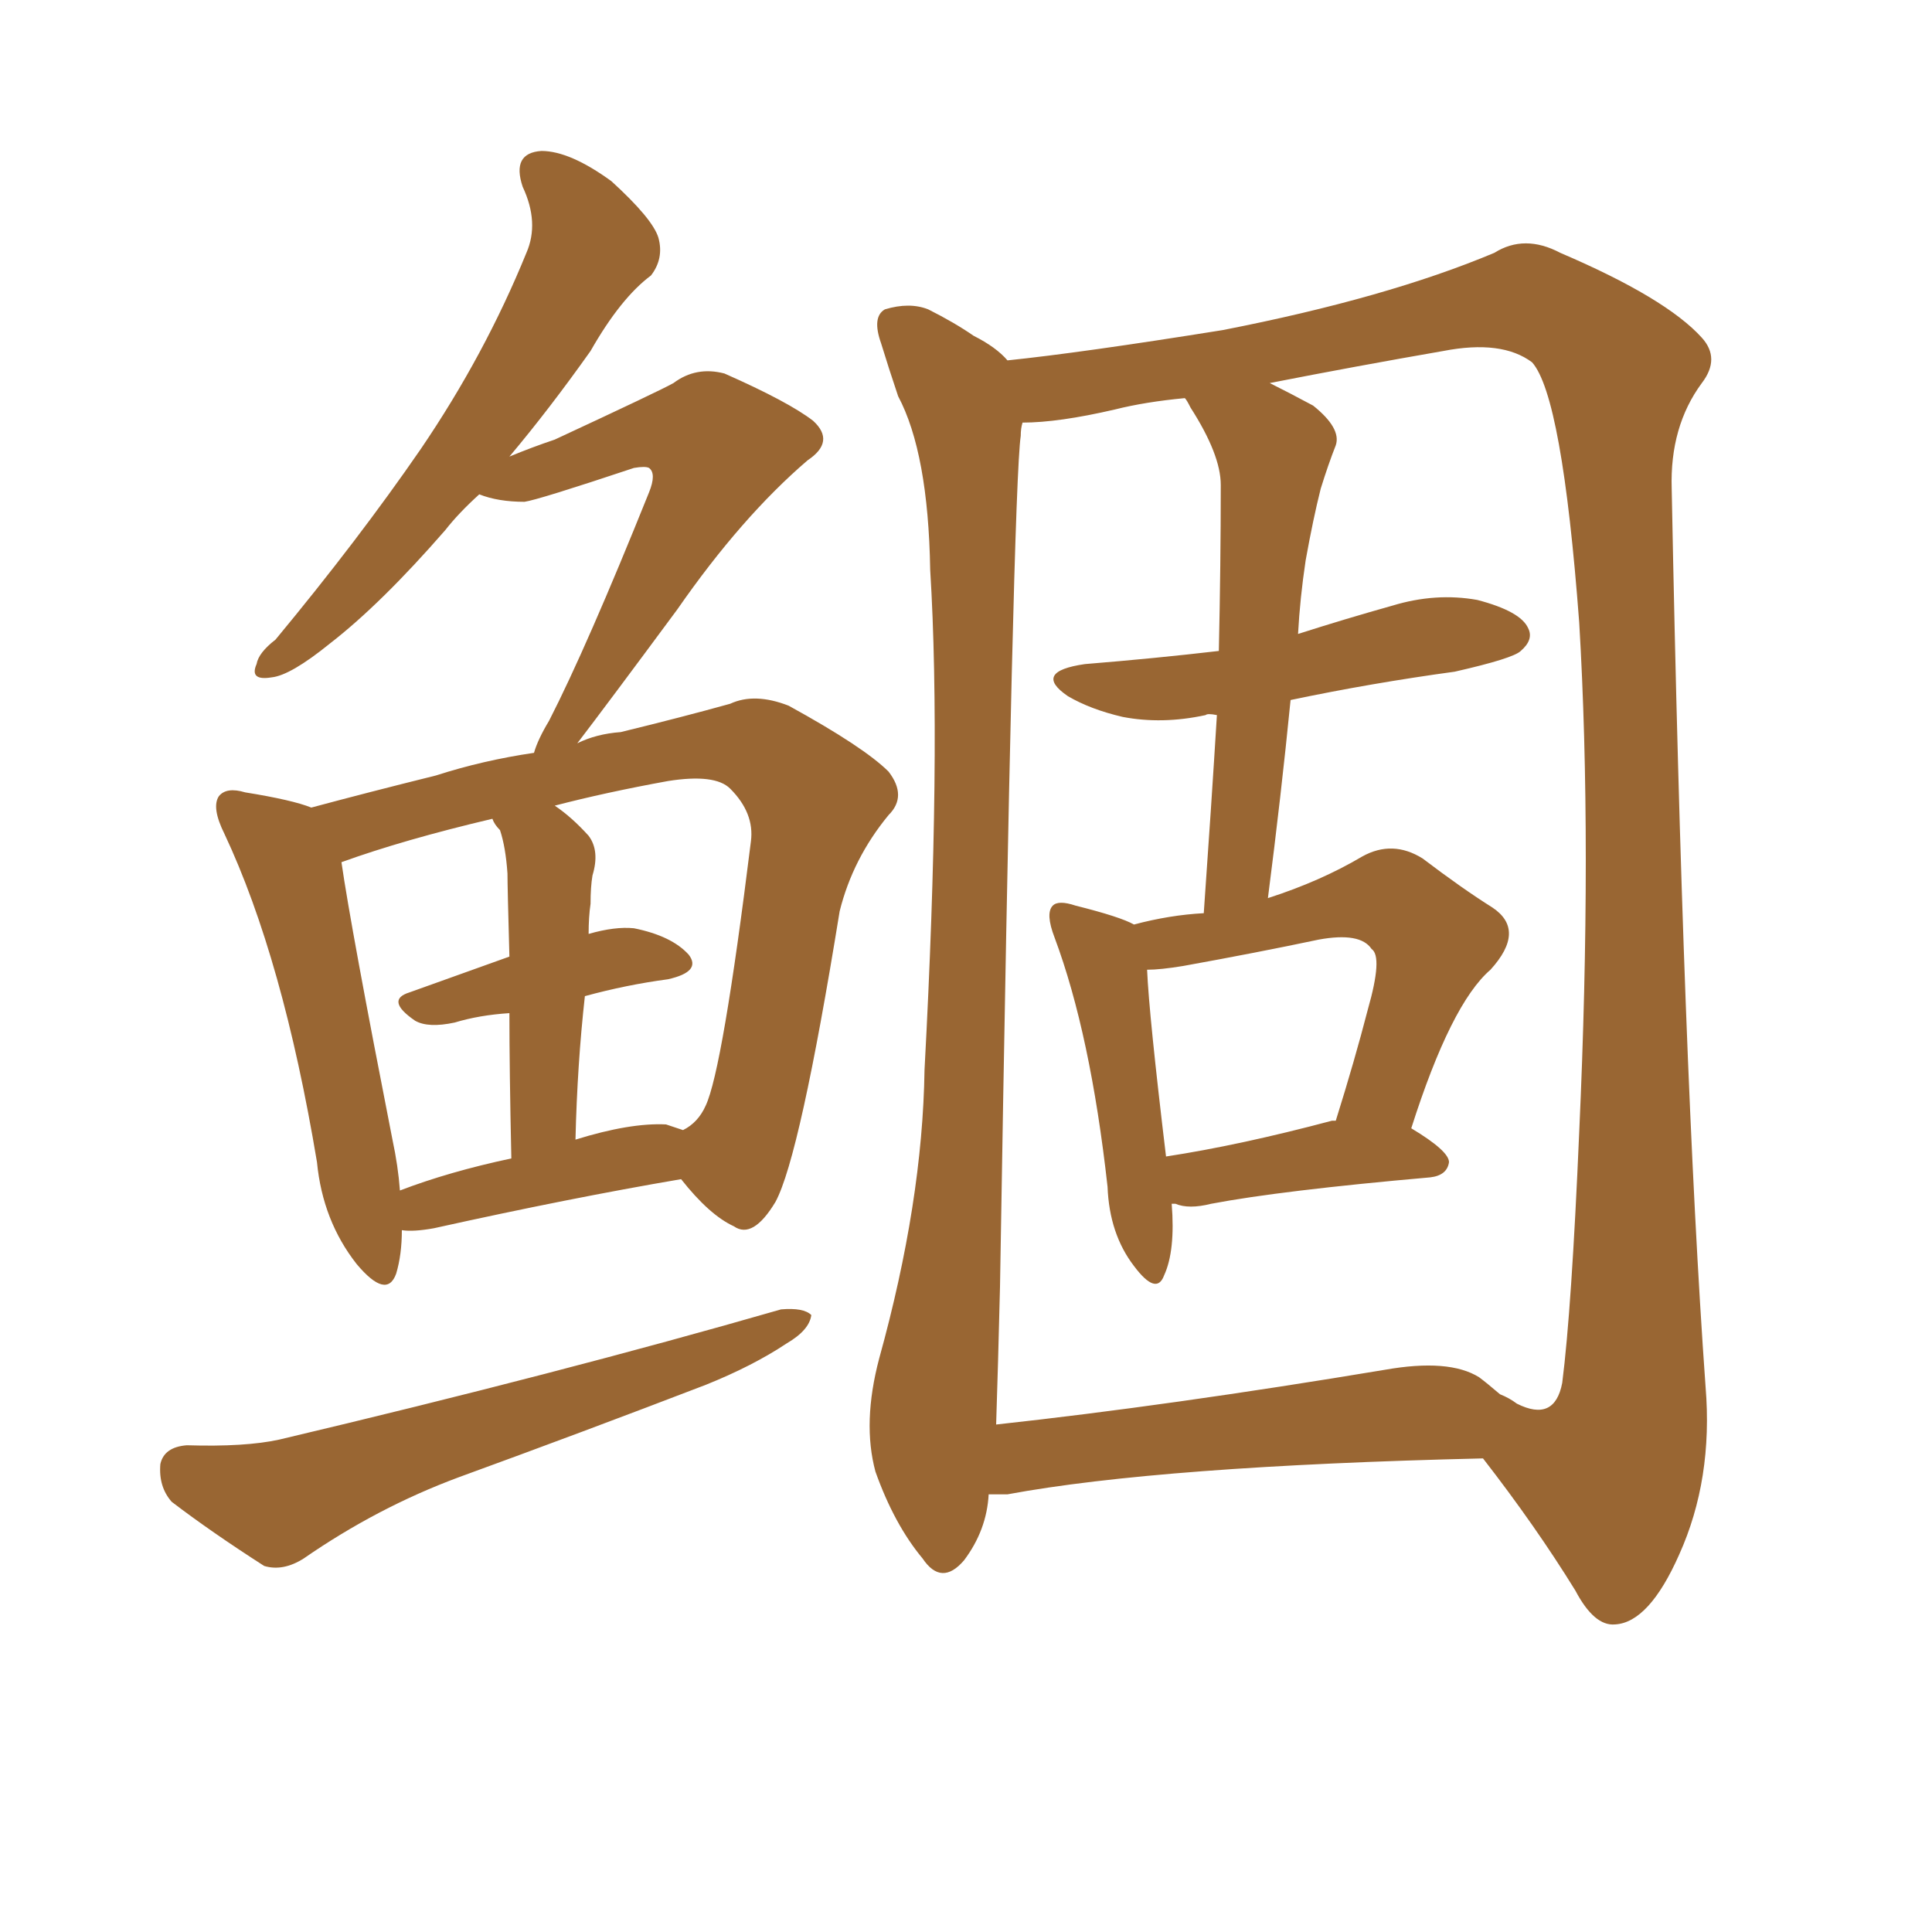 <svg xmlns="http://www.w3.org/2000/svg" xmlns:xlink="http://www.w3.org/1999/xlink" width="150" height="150"><path fill="#996633" padding="10" d="M31.20 95.51L31.20 95.51Q31.20 97.41 30.76 98.88L30.76 98.88Q30.03 100.93 27.69 98.14L27.69 98.14Q25.05 94.78 24.61 90.23L24.61 90.23Q21.97 74.41 17.43 64.75L17.43 64.75Q16.41 62.70 16.99 61.82L16.99 61.82Q17.58 61.08 19.04 61.52L19.04 61.52Q22.71 62.11 24.17 62.70L24.17 62.70Q28.56 61.52 33.84 60.21L33.84 60.21Q37.50 59.03 41.46 58.45L41.46 58.45Q41.75 57.42 42.63 55.96L42.63 55.96Q45.56 50.24 50.39 38.23L50.39 38.23Q50.98 36.77 50.39 36.33L50.39 36.33Q50.10 36.18 49.22 36.33L49.22 36.33Q41.75 38.82 40.72 38.96L40.72 38.96Q38.67 38.96 37.21 38.38L37.21 38.38Q35.60 39.84 34.57 41.16L34.57 41.16Q29.59 46.88 25.63 49.95L25.63 49.95Q22.56 52.44 21.09 52.59L21.09 52.59Q19.34 52.88 19.92 51.56L19.92 51.56Q20.07 50.68 21.39 49.66L21.39 49.66Q27.83 41.89 32.67 34.86L32.67 34.86Q37.65 27.54 40.87 19.63L40.87 19.63Q41.89 17.29 40.58 14.50L40.58 14.50Q39.70 11.87 42.04 11.72L42.04 11.72Q44.24 11.72 47.46 14.06L47.46 14.06Q50.68 16.99 51.12 18.46L51.12 18.46Q51.56 20.07 50.54 21.39L50.54 21.39Q48.19 23.14 45.85 27.25L45.85 27.25Q42.63 31.79 39.55 35.45L39.55 35.45Q41.31 34.72 43.07 34.13L43.07 34.13Q51.27 30.32 52.29 29.74L52.29 29.74Q54.05 28.42 56.25 29.00L56.25 29.00Q61.23 31.20 63.13 32.67L63.13 32.67Q64.89 34.28 62.70 35.74L62.70 35.74Q57.57 40.14 52.59 47.31L52.59 47.31Q47.17 54.64 44.82 57.71L44.82 57.71Q46.29 56.98 48.19 56.84L48.19 56.84Q53.03 55.66 56.69 54.64L56.69 54.64Q58.59 53.76 61.23 54.79L61.23 54.79Q67.09 58.01 68.99 59.91L68.99 59.91Q70.46 61.82 68.99 63.28L68.99 63.28Q66.21 66.65 65.19 70.75L65.19 70.75L65.19 70.75Q62.11 89.79 60.21 93.31L60.21 93.31Q58.45 96.24 56.98 95.21L56.98 95.21Q55.08 94.34 52.88 91.55L52.88 91.55Q44.24 93.02 33.69 95.36L33.69 95.36Q32.08 95.65 31.20 95.51ZM51.71 87.30L51.71 87.30Q52.59 87.60 53.03 87.74L53.03 87.74Q54.20 87.16 54.79 85.84L54.79 85.84Q56.10 83.06 58.30 65.33L58.30 65.33Q58.59 63.13 56.69 61.23L56.69 61.23Q55.52 60.06 51.86 60.64L51.86 60.64Q47.02 61.52 43.07 62.55L43.07 62.55Q44.38 63.43 45.70 64.89L45.70 64.89Q46.58 66.06 46.00 67.97L46.00 67.97Q45.85 68.85 45.85 70.17L45.85 70.17Q45.70 71.19 45.70 72.51L45.70 72.51Q47.75 71.92 49.22 72.07L49.22 72.07Q52.15 72.66 53.47 74.12L53.47 74.12Q54.49 75.44 51.86 76.03L51.86 76.03Q48.63 76.46 45.41 77.34L45.41 77.34Q44.82 82.62 44.68 88.48L44.68 88.48Q48.93 87.16 51.71 87.30ZM31.05 92.43L31.05 92.43Q34.86 90.97 39.70 89.94L39.70 89.94Q39.55 83.06 39.55 78.66L39.55 78.66Q37.21 78.81 35.30 79.39L35.30 79.39Q33.25 79.83 32.23 79.25L32.23 79.25Q29.88 77.64 31.79 77.05L31.79 77.05Q35.45 75.73 39.55 74.27L39.55 74.27Q39.40 68.85 39.40 67.82L39.40 67.82Q39.26 65.77 38.82 64.45L38.82 64.45Q38.38 64.01 38.23 63.57L38.23 63.57Q31.35 65.19 26.51 66.94L26.51 66.94Q27.25 72.07 30.47 88.48L30.47 88.48Q30.91 90.53 31.05 92.43ZM14.50 112.21L14.50 112.21Q19.04 112.35 21.68 111.77L21.68 111.77Q43.36 106.64 60.64 101.66L60.64 101.66Q62.40 101.51 62.99 102.10L62.99 102.10Q62.84 103.27 61.08 104.30L61.08 104.30Q58.45 106.05 54.79 107.52L54.79 107.52Q45.26 111.18 35.60 114.70L35.60 114.70Q29.30 117.04 23.58 121.00L23.58 121.00Q21.97 122.02 20.51 121.58L20.51 121.58Q16.41 118.95 13.33 116.60L13.33 116.60Q12.30 115.43 12.45 113.67L12.45 113.67Q12.74 112.35 14.50 112.21ZM76.76 116.02L76.76 116.02Q76.61 118.80 74.85 121.14L74.85 121.14Q73.10 123.19 71.63 121.00L71.63 121.00Q69.43 118.36 67.97 114.26L67.97 114.26Q66.94 110.45 68.26 105.47L68.26 105.47Q71.63 93.31 71.78 83.06L71.78 83.06Q73.10 58.45 72.22 44.24L72.22 44.24Q72.07 35.16 69.73 30.76L69.73 30.76Q68.99 28.56 68.41 26.66L68.41 26.66Q67.68 24.61 68.70 24.02L68.70 24.02Q70.61 23.44 72.07 24.02L72.07 24.02Q74.12 25.05 75.59 26.07L75.59 26.07Q77.34 26.95 78.22 27.98L78.22 27.98Q83.94 27.39 94.92 25.63L94.92 25.63Q107.67 23.14 116.02 19.63L116.02 19.63Q118.36 18.16 121.14 19.63L121.14 19.63Q129.35 23.14 132.13 26.22L132.13 26.22Q133.59 27.83 132.13 29.74L132.13 29.74Q129.64 33.11 129.79 37.94L129.79 37.94Q130.66 83.06 132.42 107.67L132.42 107.67Q133.01 114.84 130.37 120.70L130.37 120.70Q128.03 125.98 125.39 126.12L125.39 126.12Q123.78 126.27 122.31 123.49L122.31 123.49Q119.24 118.51 115.14 113.23L115.14 113.23Q90.09 113.82 78.22 116.02L78.22 116.02Q77.34 116.02 76.76 116.02ZM114.84 106.93L114.84 106.93Q115.43 107.37 116.46 108.25L116.46 108.25Q117.19 108.54 117.77 108.98L117.77 108.98Q120.70 110.45 121.29 107.37L121.29 107.37Q122.02 101.66 122.61 87.89L122.61 87.89Q123.63 65.48 122.61 48.34L122.61 48.34Q121.29 30.76 118.95 28.13L118.95 28.13Q116.60 26.37 112.06 27.25L112.06 27.25Q105.32 28.42 98.58 29.74L98.58 29.74Q100.05 30.47 101.95 31.49L101.95 31.49Q104.15 33.25 103.71 34.57L103.71 34.57Q103.13 36.04 102.54 37.94L102.54 37.94Q101.95 40.28 101.37 43.51L101.37 43.51Q100.93 46.44 100.78 49.22L100.78 49.22Q104.44 48.05 108.11 47.02L108.11 47.02Q111.47 46.00 114.70 46.58L114.70 46.58Q118.07 47.46 118.65 48.78L118.65 48.78Q119.09 49.66 118.07 50.54L118.07 50.54Q117.48 51.12 112.94 52.15L112.94 52.15Q106.49 53.03 100.20 54.35L100.20 54.35Q99.46 61.82 98.44 69.73L98.44 69.73Q102.54 68.41 105.76 66.50L105.76 66.50Q108.11 65.19 110.45 66.65L110.45 66.65Q113.53 68.99 115.87 70.46L115.87 70.46Q118.51 72.22 115.72 75.29L115.72 75.29Q112.65 77.93 109.57 87.60L109.57 87.60Q112.50 89.36 112.50 90.23L112.50 90.23Q112.35 91.26 111.04 91.41L111.04 91.41Q99.46 92.43 94.04 93.46L94.04 93.46Q92.29 93.90 91.26 93.46L91.26 93.46Q91.11 93.46 90.97 93.46L90.97 93.46Q91.26 97.12 90.38 99.02L90.38 99.02Q89.79 100.63 88.04 98.29L88.04 98.29Q86.13 95.80 85.99 92.14L85.99 92.14Q84.67 80.27 81.88 72.80L81.88 72.80Q81.15 70.90 81.74 70.31L81.74 70.31Q82.18 69.87 83.50 70.31L83.50 70.31Q87.01 71.19 88.04 71.78L88.04 71.78Q90.82 71.04 93.46 70.90L93.46 70.90Q94.04 62.70 94.48 55.52L94.48 55.52Q93.75 55.37 93.60 55.52L93.60 55.52Q90.23 56.25 87.16 55.66L87.16 55.66Q84.67 55.08 82.91 54.05L82.91 54.05Q80.13 52.15 84.23 51.56L84.23 51.56Q89.65 51.12 94.63 50.54L94.63 50.54Q94.78 43.80 94.78 37.65L94.78 37.65Q94.78 35.30 92.43 31.64L92.43 31.64Q92.14 31.05 91.99 30.91L91.99 30.91Q88.92 31.20 86.57 31.79L86.57 31.79Q82.18 32.81 79.39 32.81L79.39 32.81Q79.25 33.25 79.25 33.84L79.25 33.84Q78.66 37.79 77.64 99.90L77.64 99.90Q77.49 106.05 77.34 110.60L77.34 110.60Q90.82 109.13 107.52 106.35L107.52 106.35Q112.50 105.47 114.84 106.93ZM103.42 87.01L103.42 87.01L103.42 87.01Q103.56 87.01 103.71 87.01L103.71 87.01Q105.18 82.32 106.20 78.37L106.20 78.37Q107.37 74.27 106.49 73.68L106.49 73.68Q105.62 72.36 102.39 72.95L102.39 72.95Q97.56 73.97 91.85 75L91.85 75Q90.09 75.29 89.06 75.29L89.06 75.29Q89.21 78.81 90.53 89.79L90.53 89.79Q96.24 88.92 103.42 87.01Z"/></svg>